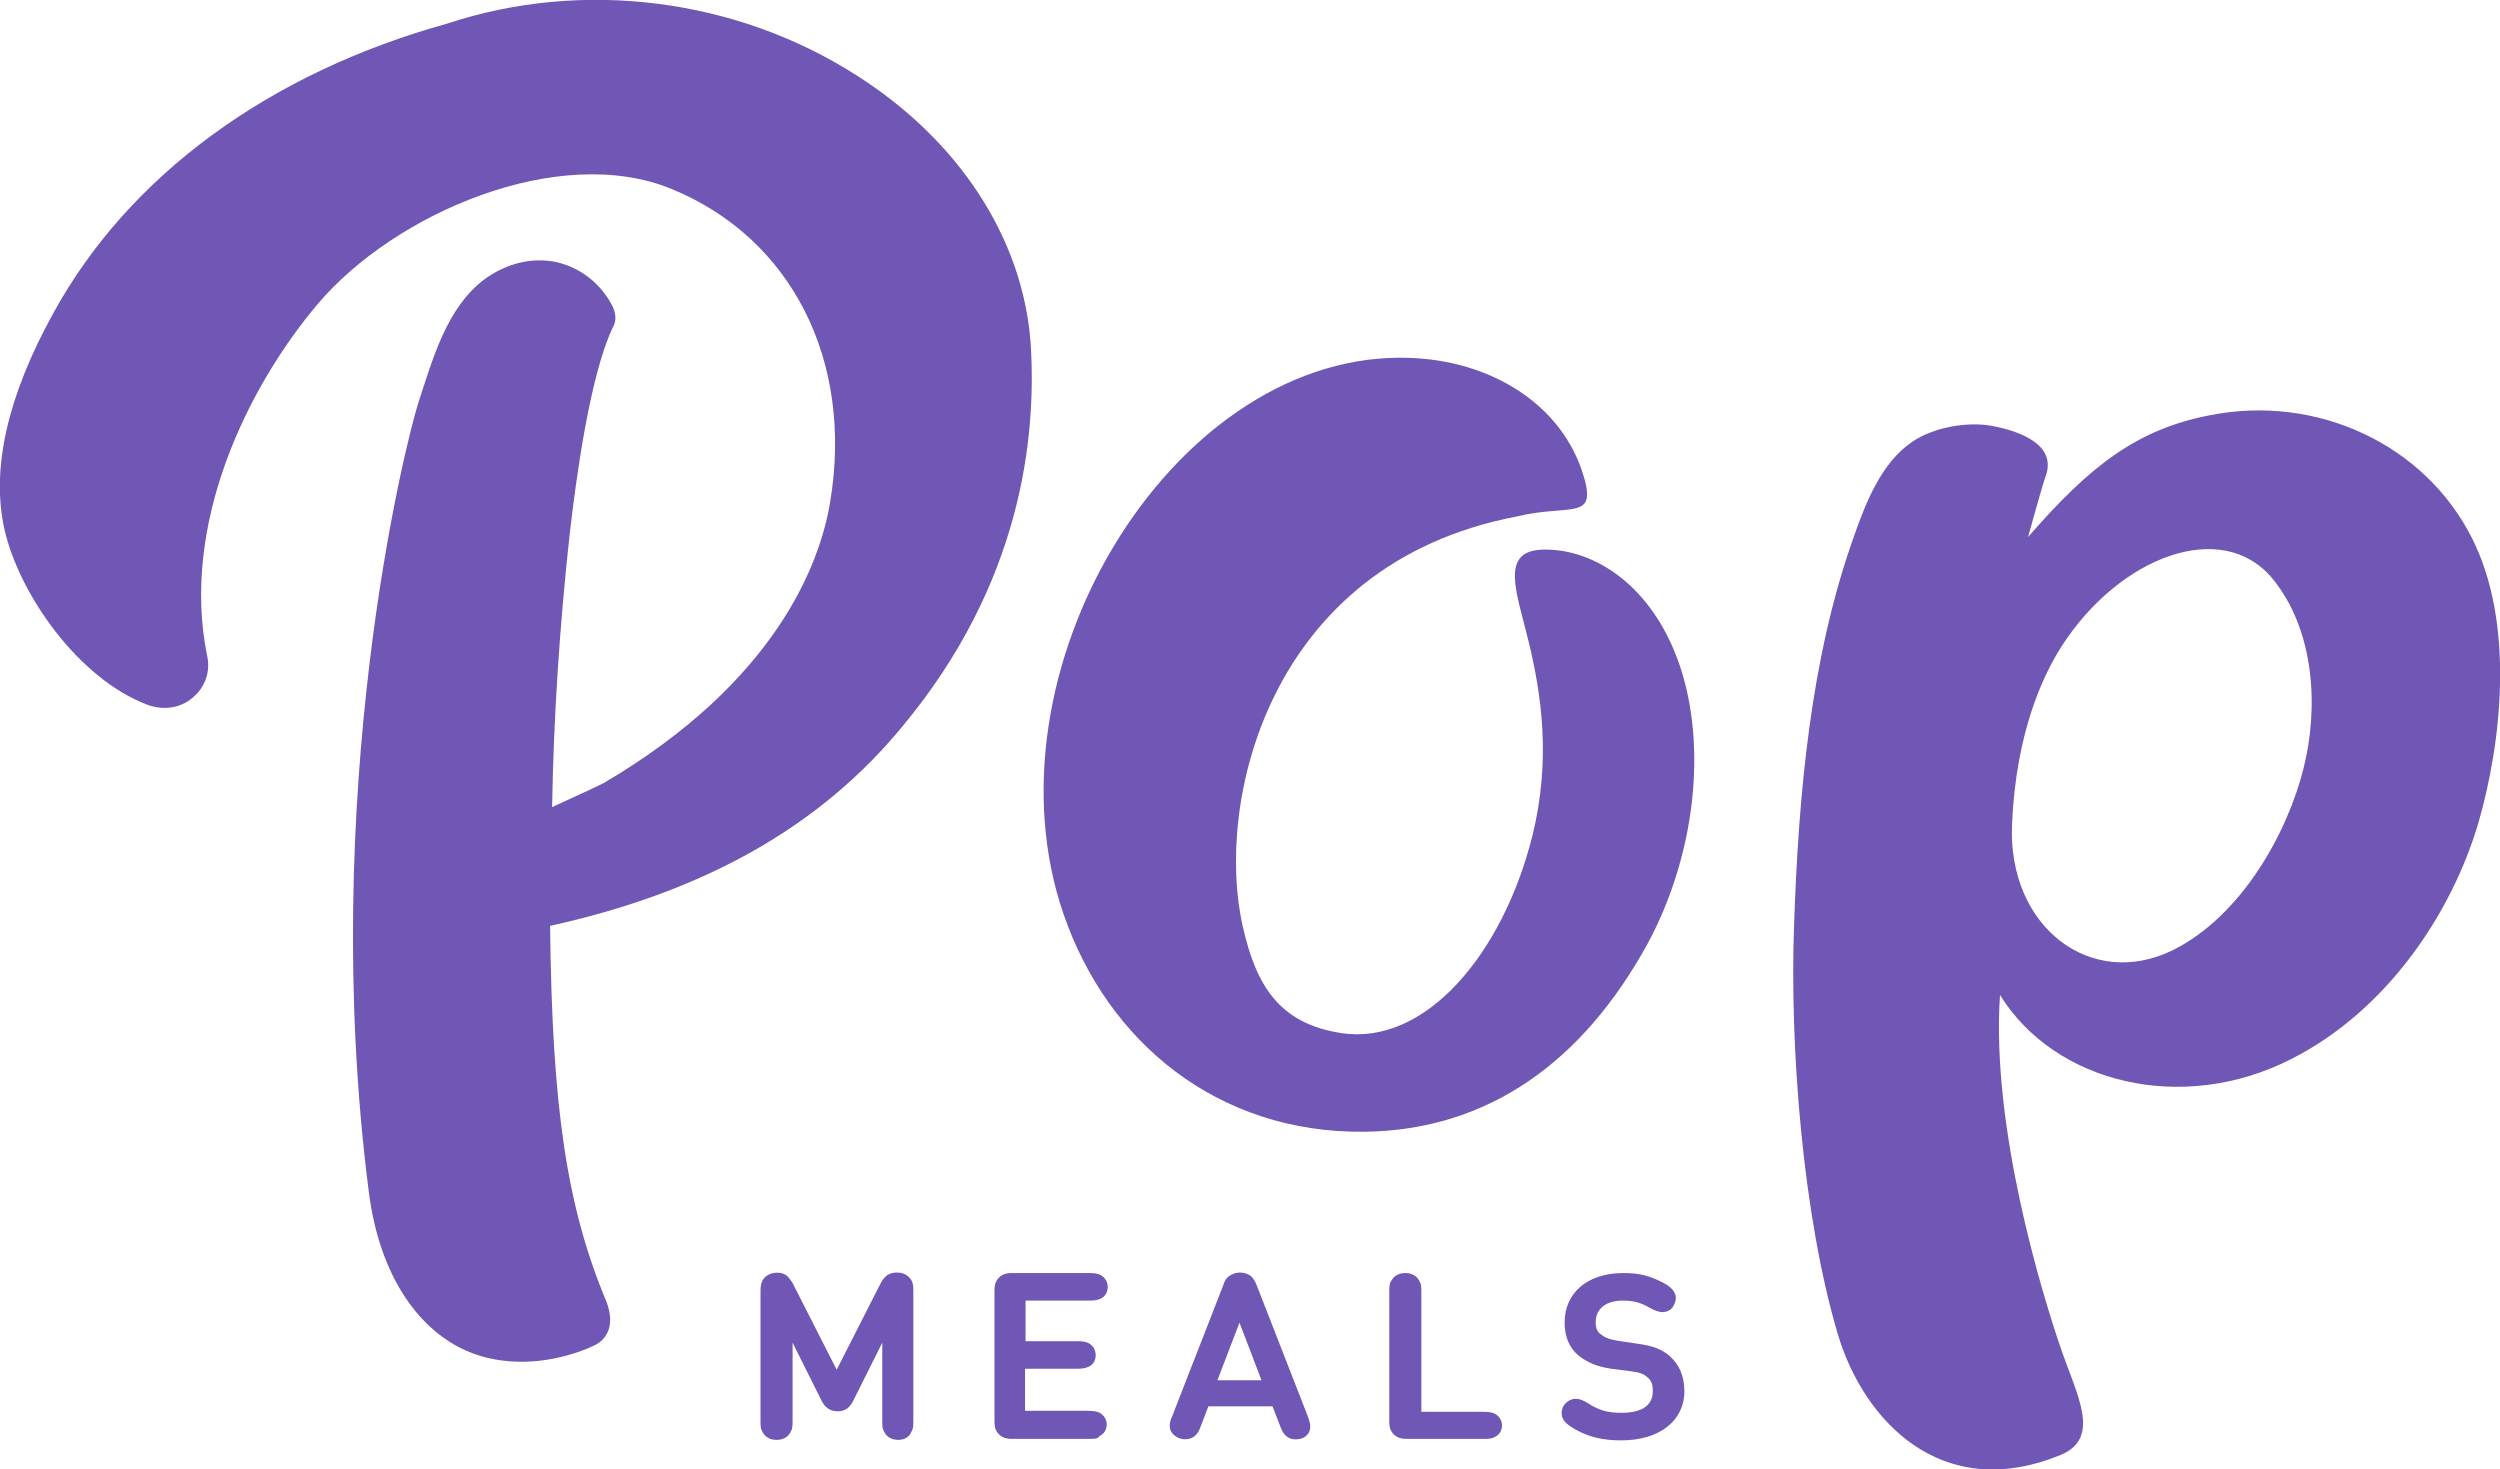 <?xml version="1.0" encoding="utf-8"?>
<!-- Generator: Adobe Illustrator 26.1.0, SVG Export Plug-In . SVG Version: 6.00 Build 0)  -->
<svg version="1.1" id="Layer_1" xmlns="http://www.w3.org/2000/svg" xmlns:xlink="http://www.w3.org/1999/xlink" x="0px" y="0px"
	 viewBox="0 0 499 293.3" style="enable-background:new 0 0 499 293.3;" xml:space="preserve">
<style type="text/css">
	.st0{fill:#7056B5;}
</style>
<g>
	<path class="st0" d="M272.3,225.9c-29.3,0.3-51.2-17.9-60-43.4c-16.6-48.1,21-110.9,67-111.1c17.3-0.1,31.7,8.7,36.4,22.4
		c3.6,10.6-2,6.6-13,9.3c-49.8,9.5-60.3,57.5-54.6,82c2.6,11.4,7.1,19.2,19.6,21.1c16.8,2.6,32.3-15.8,38.2-39.5
		c3.7-15.1,1.8-28.2-0.9-39.1c-2.3-9.5-5.8-17.9,3.3-17.9c9.8-0.1,21.4,7,26.9,22.9c5.6,16.3,3.2,38-6.3,55.7
		C315.9,212,297,225.6,272.3,225.9z"/>
	<path class="st0" d="M459.8,153.3c-3.2,12.9-12.4,29.6-26.2,36.4c-16.2,7.9-32.9-4.6-32-25.2c0.8-18.5,6.3-29.9,9.9-35.5
		c11.5-17.9,32-25.7,42.1-13.5C462.1,125.9,462.8,141.4,459.8,153.3z M493.5,107.6c-9.4-18.9-31.1-29-52.5-24.7
		c-14.4,2.8-23.8,10-36.2,24.3c1-3.6,2.9-10.5,3.5-12.1c2.6-7.1-7.1-9.4-10.7-10.1c-5-0.9-11.6,0.3-15.8,3.1
		c-6.3,4.2-9.4,12.3-11.7,18.8c-8.8,24.6-11.1,51.9-12,77.6c-0.9,24.3,1.7,58,8.7,81.7c5.1,17.3,20.7,34,44.5,24.2
		c8.3-3.4,3.1-12.2,0-21.4c-3.6-10.5-13.9-43.8-12.1-70.4c10.9,17.6,36.3,23.9,58.1,12.8c19.2-9.7,32.1-29.2,37.4-47.2
		C499.4,147.9,501.9,124.4,493.5,107.6z"/>
	<path class="st0" d="M205.7,68.3c-1.6-20.8-14.3-40.3-34.8-53.3C146.8-0.4,116.2-4.2,89.3,4.7c-35.7,9.9-63.6,30.4-78.6,57.7
		C1.4,79.2-1.8,93.7,0.9,105.7c2.9,12.8,14.7,29.8,28.6,35c3.1,1.1,6.4,0.7,8.9-1.4c2.6-2.1,3.7-5.4,2.9-8.6
		c-5.2-26.1,8-53.3,22.1-70c15.4-18.2,48.2-32.2,70.6-23c24,9.8,36.4,34.3,31.7,62.5c-2,12.2-10.7,35.8-45.2,56.1
		c-1.8,0.9-5.3,2.5-10.3,4.8c0.3-17.9,1.5-36.1,3.5-54.4c1.3-11.4,4.1-31.9,8.6-41.3c0.5-0.9,0.9-2.2,0-4.2
		c-2.4-4.7-6.5-7.8-11.3-8.9c-4.9-1-10.1,0.3-14.5,3.6c-7.4,5.7-10.1,15.7-13,24.5c-2.8,8.8-20,78.5-9.9,157.4
		c1.9,15.1,8.5,26.1,18,31.1c3.6,1.9,7.6,2.8,11.8,2.9c7.7,0.2,14.3-2.7,15.7-3.5c1.4-0.8,4-3.2,1.9-8.6
		c-7.9-18.9-10.8-38.6-11.2-74.9c30.9-6.8,54-19.9,70.4-39.9C203.7,116.6,207,87.6,205.7,68.3z"/>
	<path class="st0" d="M179.3,287.4c-1.2,0-2.2-0.5-2.7-1.4c-0.5-0.8-0.5-1.3-0.5-2.5V268l-5.8,11.6c-0.5,1-1.3,2.1-3.1,2.1
		c-1.8,0-2.7-1.1-3.2-2.1l-5.8-11.6v15.5c0,1.2,0,1.7-0.5,2.5c-0.5,0.9-1.5,1.4-2.7,1.4s-2.2-0.5-2.7-1.4c-0.5-0.8-0.5-1.3-0.5-2.5
		v-25.9c0-0.8,0.1-1.9,0.9-2.7c1.1-1,2.9-1.1,4-0.5c0.6,0.3,1.1,1.1,1.5,1.7l8.8,17.3l8.8-17.3c0.3-0.6,0.9-1.4,1.5-1.7
		c0.5-0.3,1.1-0.4,1.8-0.4c0.9,0,1.7,0.3,2.3,0.9c0.9,0.8,0.9,1.9,0.9,2.7v25.9c0,1.2,0,1.7-0.5,2.5
		C181.4,286.9,180.4,287.4,179.3,287.4z"/>
	<path class="st0" d="M217.4,287.2h-15.2c-0.8,0-1.9,0-2.8-0.9c-0.9-0.9-0.9-1.9-0.9-2.7v-25.9c0-0.8,0-1.8,0.9-2.7
		c0.9-0.9,2-0.9,2.8-0.9h15.2c1.1,0,1.7,0.1,2.3,0.4c0.9,0.5,1.4,1.4,1.4,2.4c0,1-0.5,1.9-1.4,2.3c-0.6,0.3-1.2,0.4-2.4,0.4h-12.6
		v8.1H215c1.1,0,1.7,0.1,2.3,0.4c0.9,0.5,1.4,1.4,1.4,2.4c0,1-0.5,1.9-1.4,2.3c-0.7,0.3-1.2,0.4-2.4,0.4h-10.3v8.4h12.6
		c1.1,0,1.7,0.1,2.3,0.4c0.9,0.5,1.4,1.4,1.4,2.3c0,1-0.5,1.9-1.4,2.3C219.1,287.2,218.6,287.2,217.4,287.2z"/>
	<path class="st0" d="M243,275.5l4.4-11.5l4.4,11.5H243z M261,282.6l-10.1-25.9c-0.3-0.9-0.7-1.4-1.1-1.9c-0.6-0.5-1.4-0.8-2.3-0.8
		c-0.9,0-1.6,0.3-2.3,0.8c-0.5,0.4-0.8,0.9-1.1,1.9l-10.1,25.9c-0.5,1.1-1,2.6,0.3,3.8c1,1,2.9,1.2,4.1,0.3c0.6-0.5,0.9-1,1.3-2.1
		l1.5-3.9h12.8l1.5,3.9c0.4,1.1,0.7,1.6,1.3,2.1c0.5,0.4,1.1,0.6,1.8,0.6c0.9,0,1.8-0.3,2.3-0.9C262,285.2,261.4,283.7,261,282.6z"
		/>
	<path class="st0" d="M296,287.2h-15c-0.8,0-1.9,0-2.8-0.9s-0.9-1.9-0.9-2.7v-25.7c0-1.2,0-1.7,0.5-2.4c0.5-0.9,1.5-1.4,2.7-1.4
		s2.2,0.5,2.7,1.4c0.5,0.8,0.5,1.3,0.5,2.5v23.8h12.4c1.1,0,1.7,0.1,2.3,0.4c0.9,0.5,1.4,1.4,1.4,2.3c0,1-0.5,1.9-1.4,2.3
		C297.7,287.2,297.2,287.2,296,287.2z"/>
	<path class="st0" d="M323.6,287.5c-3.8,0-6.5-0.7-9.2-2.2c-1.7-1-2.7-1.8-2.7-3.3c0-0.7,0.3-1.5,0.9-2c0.5-0.5,1.2-0.8,1.9-0.8
		c0.8,0,1.5,0.3,2.5,0.9c2.1,1.4,3.9,1.9,6.7,1.9c2.3,0,6.2-0.5,6.2-4.3c0-1.4-0.3-2.2-1.1-2.8c-0.7-0.7-1.7-1-3.3-1.2l-3.9-0.5
		c-2.8-0.4-4.9-1.3-6.6-2.7c-1.8-1.5-2.7-3.8-2.7-6.5c0-6,4.6-9.9,11.7-9.9c3.2,0,5.2,0.5,8.1,2c1.5,0.8,2.4,1.8,2.4,3
		c0,0.7-0.3,1.3-0.7,1.9c-0.5,0.6-1.2,0.9-2,0.9c-0.7,0-1.7-0.4-2.4-0.8c-1.9-1.1-3.3-1.5-5.5-1.5c-3.3,0-5.4,1.6-5.4,4.3
		c0,1.1,0.3,2,1,2.4c0.7,0.6,1.5,1,3.3,1.3l4,0.6c3.1,0.4,4.9,1.1,6.5,2.5c1.9,1.7,2.9,4,2.9,7C336.2,283.6,331.2,287.5,323.6,287.5
		z"/>
</g>
</svg>
